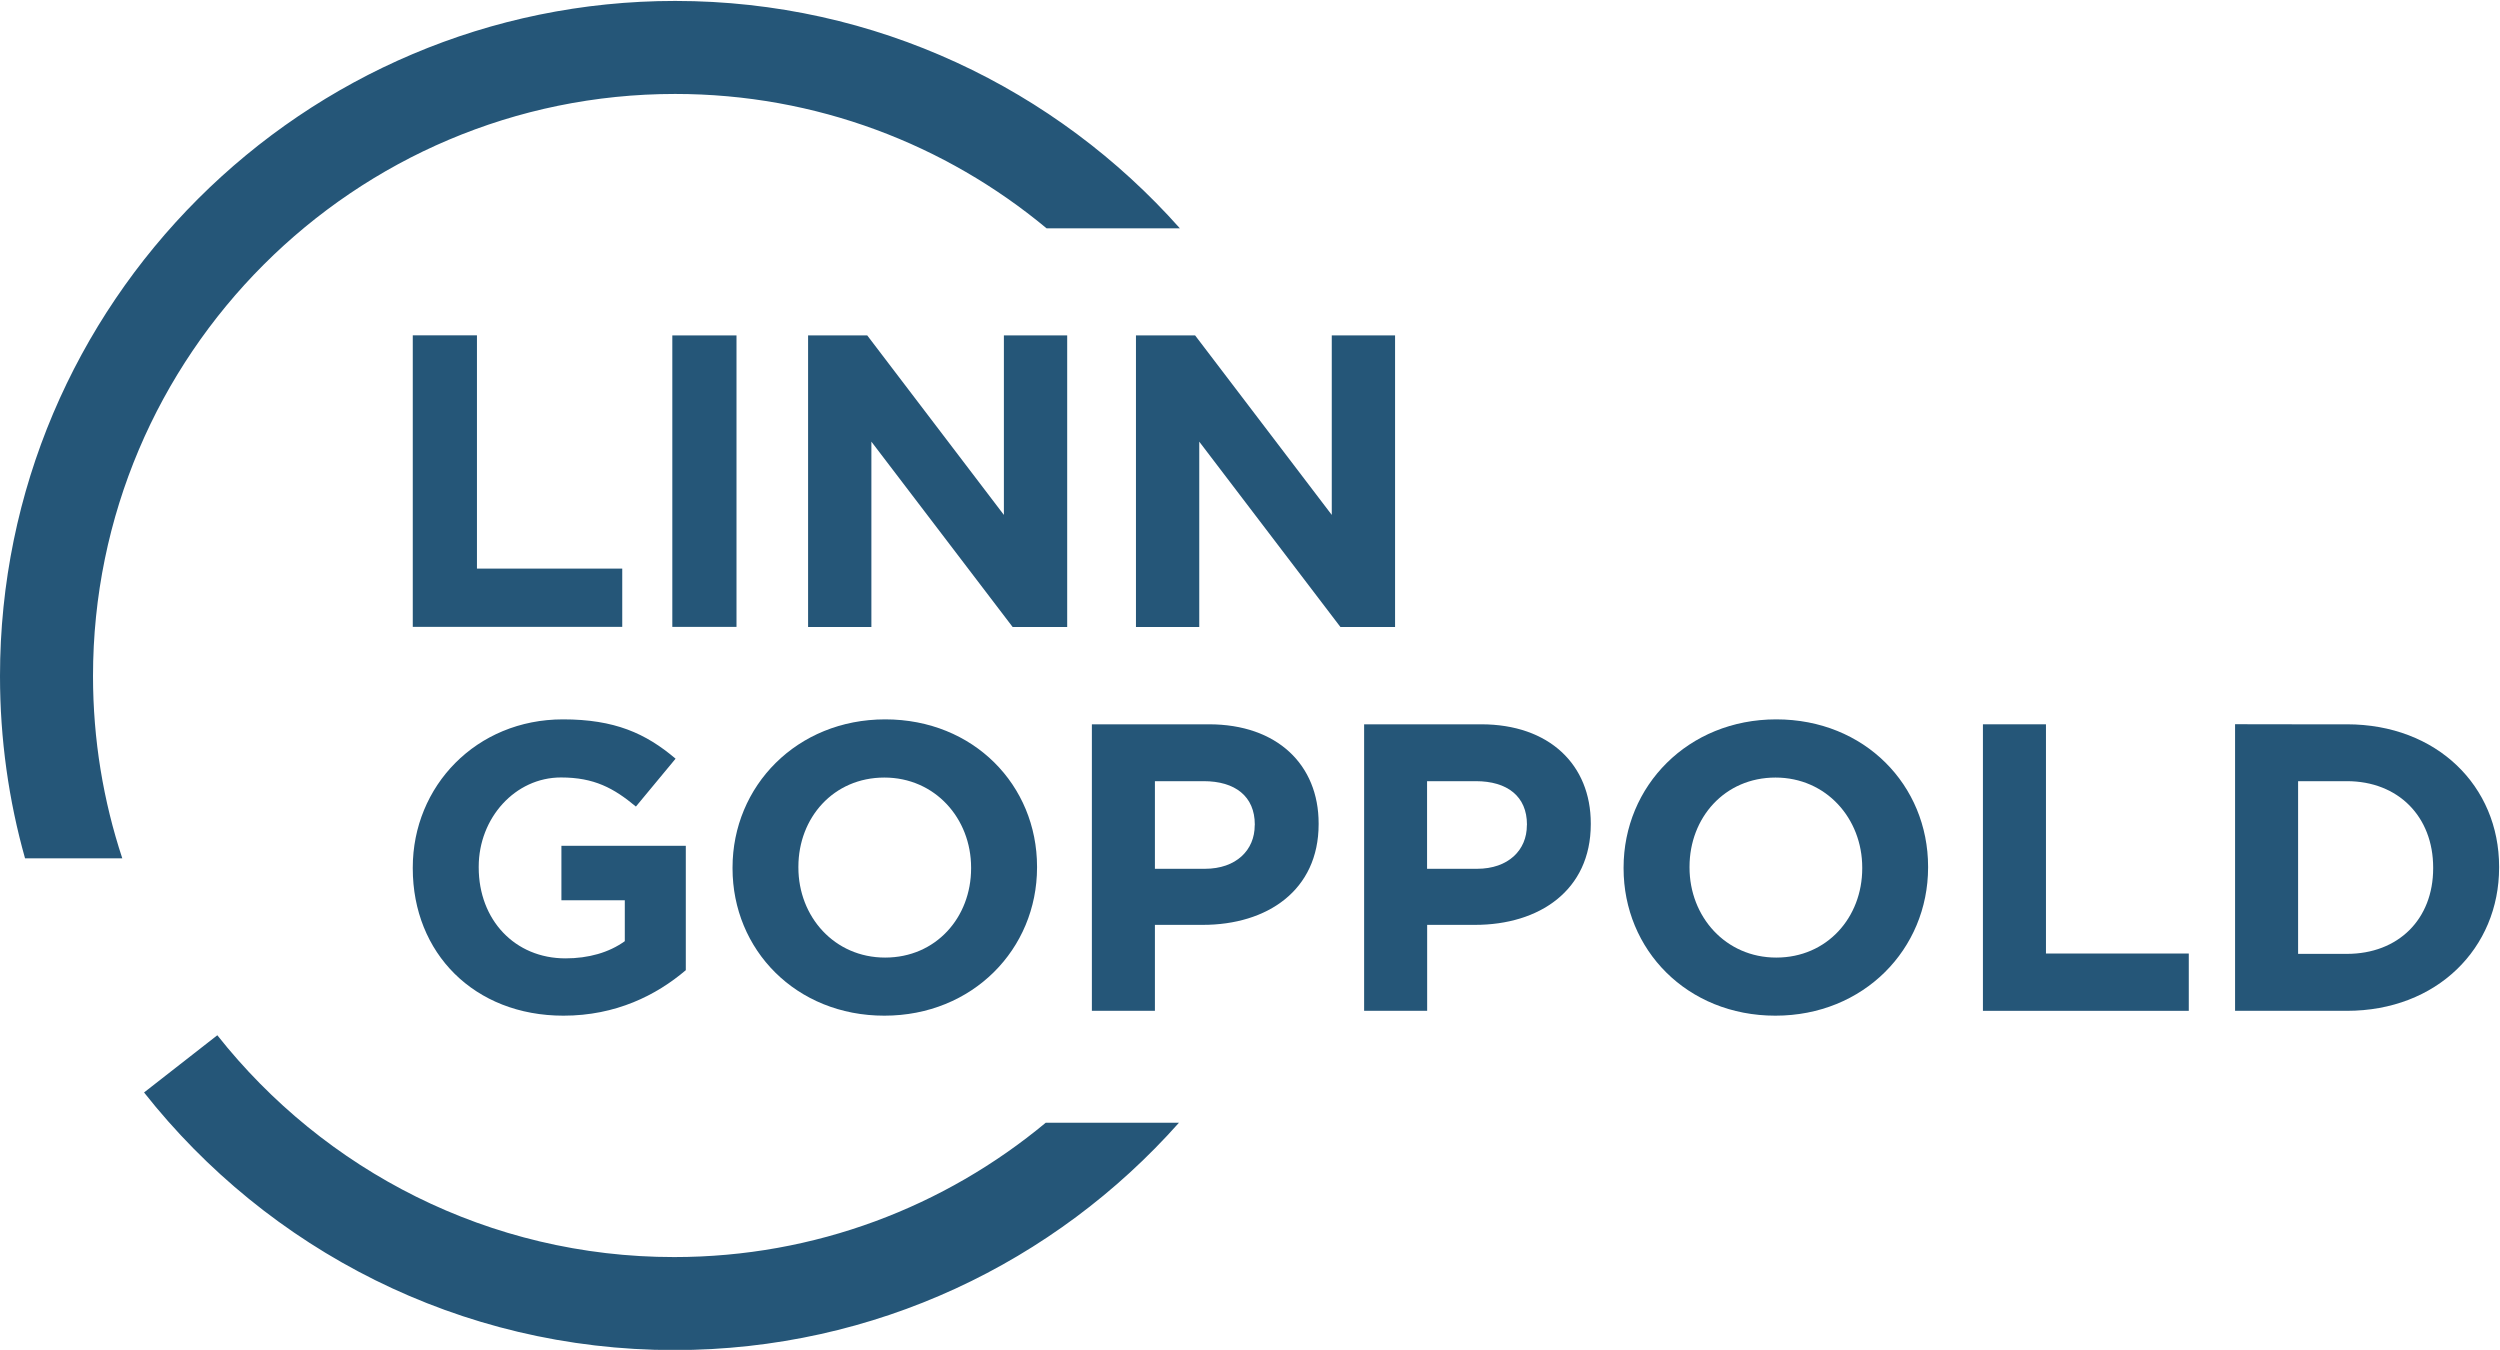 <?xml version="1.0" encoding="utf-8"?>
<!-- Generator: Adobe Illustrator 23.1.0, SVG Export Plug-In . SVG Version: 6.00 Build 0)  -->
<svg version="1.1"
	 id="svg2" xmlns:cc="http://creativecommons.org/ns#" xmlns:dc="http://purl.org/dc/elements/1.1/" xmlns:rdf="http://www.w3.org/1999/02/22-rdf-syntax-ns#" xmlns:svg="http://www.w3.org/2000/svg"
	 xmlns="http://www.w3.org/2000/svg" xmlns:xlink="http://www.w3.org/1999/xlink" x="0px" y="0px" viewBox="0 0 378 204.1"
	 style="enable-background:new 0 0 378 204.1;" xml:space="preserve">
<style type="text/css">
	.st0{fill:#255678;}
</style>
<g id="g10" transform="matrix(1.333,0,0,-1.333,0,568)">
	<g id="g12" transform="scale(0.1)">
		<path id="path14" class="st0" d="M762.6,3880.6h72.8V3550h-72.8V3880.6"/>
		<path id="path16" class="st0" d="M1148.6,3549.9l-160.2,210.2v-210.2h-71.8v330.7h67.1l155-203.6v203.6h71.8v-330.7L1148.6,3549.9
			"/>
		<path id="path18" class="st0" d="M1520.4,3549.9l-160.1,210.2v-210.2h-71.8v330.7h67.1l155-203.6v203.6h71.8v-330.7L1520.4,3549.9
			"/>
		<path id="path20" class="st0" d="M541,3616.1v264.6h-72.8v-330.7h237.6v66.1H541"/>
		<path id="path22" class="st0" d="M639.1,3109c-101.2,0-170.9,71-170.9,167.1v0.9c0,92.4,72,168.1,170.4,168.1
			c58.5,0,93.8-15.8,127.7-44.6l-45-54.3c-25.1,20.9-47.3,33-85,33c-52,0-93.3-46-93.3-101.2v-0.9c0-59.4,40.9-103.1,98.4-103.1
			c26,0,49.2,6.5,67.3,19.5v46.4h-71.9v61.8h141.1v-141.1C744.5,3132.2,698.6,3109,639.1,3109"/>
		<path id="path24" class="st0" d="M1003.1,3109c-100.3,0-172.2,74.8-172.2,167.1v0.9c0,92.4,72.9,168.1,173.2,168.1
			c100.3,0,172.2-74.7,172.2-167.1v-0.9C1176.3,3184.6,1103.4,3109,1003.1,3109L1003.1,3109z M1101.5,3277
			c0,55.7-40.9,102.1-98.4,102.1c-57.6,0-97.5-45.5-97.5-101.2v-0.9c0-55.7,40.8-102.1,98.4-102.1c57.6,0,97.5,45.5,97.5,101.2V3277
			"/>
		<path id="path26" class="st0" d="M1364.3,3212H1310v-97.5h-71.5v325h132.8c77.5,0,124.4-46,124.4-112.4v-0.9
			C1495.7,3251,1437.2,3212,1364.3,3212z M1423.3,3325.8c0,32-22.3,49.2-58,49.2H1310v-99.4h56.6c35.8,0,56.6,21.4,56.6,49.2
			L1423.3,3325.8"/>
		<path id="path28" class="st0" d="M1673.1,3212h-54.3v-97.5h-71.5v325H1680c77.5,0,124.4-46,124.4-112.4v-0.9
			C1804.4,3251,1745.9,3212,1673.1,3212L1673.1,3212z M1732,3325.8c0,32-22.3,49.2-58,49.2h-55.3v-99.4h56.6
			c35.8,0,56.6,21.4,56.6,49.2L1732,3325.8"/>
		<path id="path30" class="st0" d="M2013.8,3109c-100.3,0-172.2,74.8-172.2,167.1v0.9c0,92.4,72.9,168.1,173.2,168.1
			c100.3,0,172.2-74.7,172.2-167.1v-0.9C2187,3184.6,2114.1,3109,2013.8,3109L2013.8,3109z M2112.3,3277
			c0,55.7-40.9,102.1-98.4,102.1c-57.6,0-97.5-45.5-97.5-101.2v-0.9c0-55.7,40.9-102.1,98.4-102.1c57.6,0,97.5,45.5,97.5,101.2V3277
			"/>
		<path id="path32" class="st0" d="M2249.2,3114.5v325h71.5v-260h162v-65H2249.2"/>
		<path id="path34" class="st0" d="M2662,3439.5h-58.9l-67.9,0.1v-325.1H2662c102.1,0,172.7,71,172.7,162.5v0.9
			C2834.7,3369.4,2764.1,3439.5,2662,3439.5L2662,3439.5z M2759.9,3276.1c0-57.6-39.4-97-97.9-97h-55.3V3375h55.3
			c58.5,0,97.9-40.4,97.9-98V3276.1"/>
		<path id="path36" class="st0" d="M1338.3,4002.1c-140.4,158-344.9,257.9-572.4,257.9C343.6,4260,0,3916.5,0,3494.2
			c0-71.6,9.9-141,28.4-206.7h110.3c-21.5,65.1-33.2,134.6-33.2,206.7c0,364.1,296.2,660.3,660.3,660.3
			c160,0,306.9-57.3,421.3-152.4L1338.3,4002.1z M246.5,3086.8l-83.1-64.9c140.4-177.9,357.8-292.2,601.4-292.2
			c227.5,0,432.1,99.8,572.5,257.9h-151.1c-114.4-95.1-261.3-152.4-421.4-152.4C554.9,2835.1,367.6,2933.6,246.5,3086.8"/>
	</g>
</g>
</svg>
